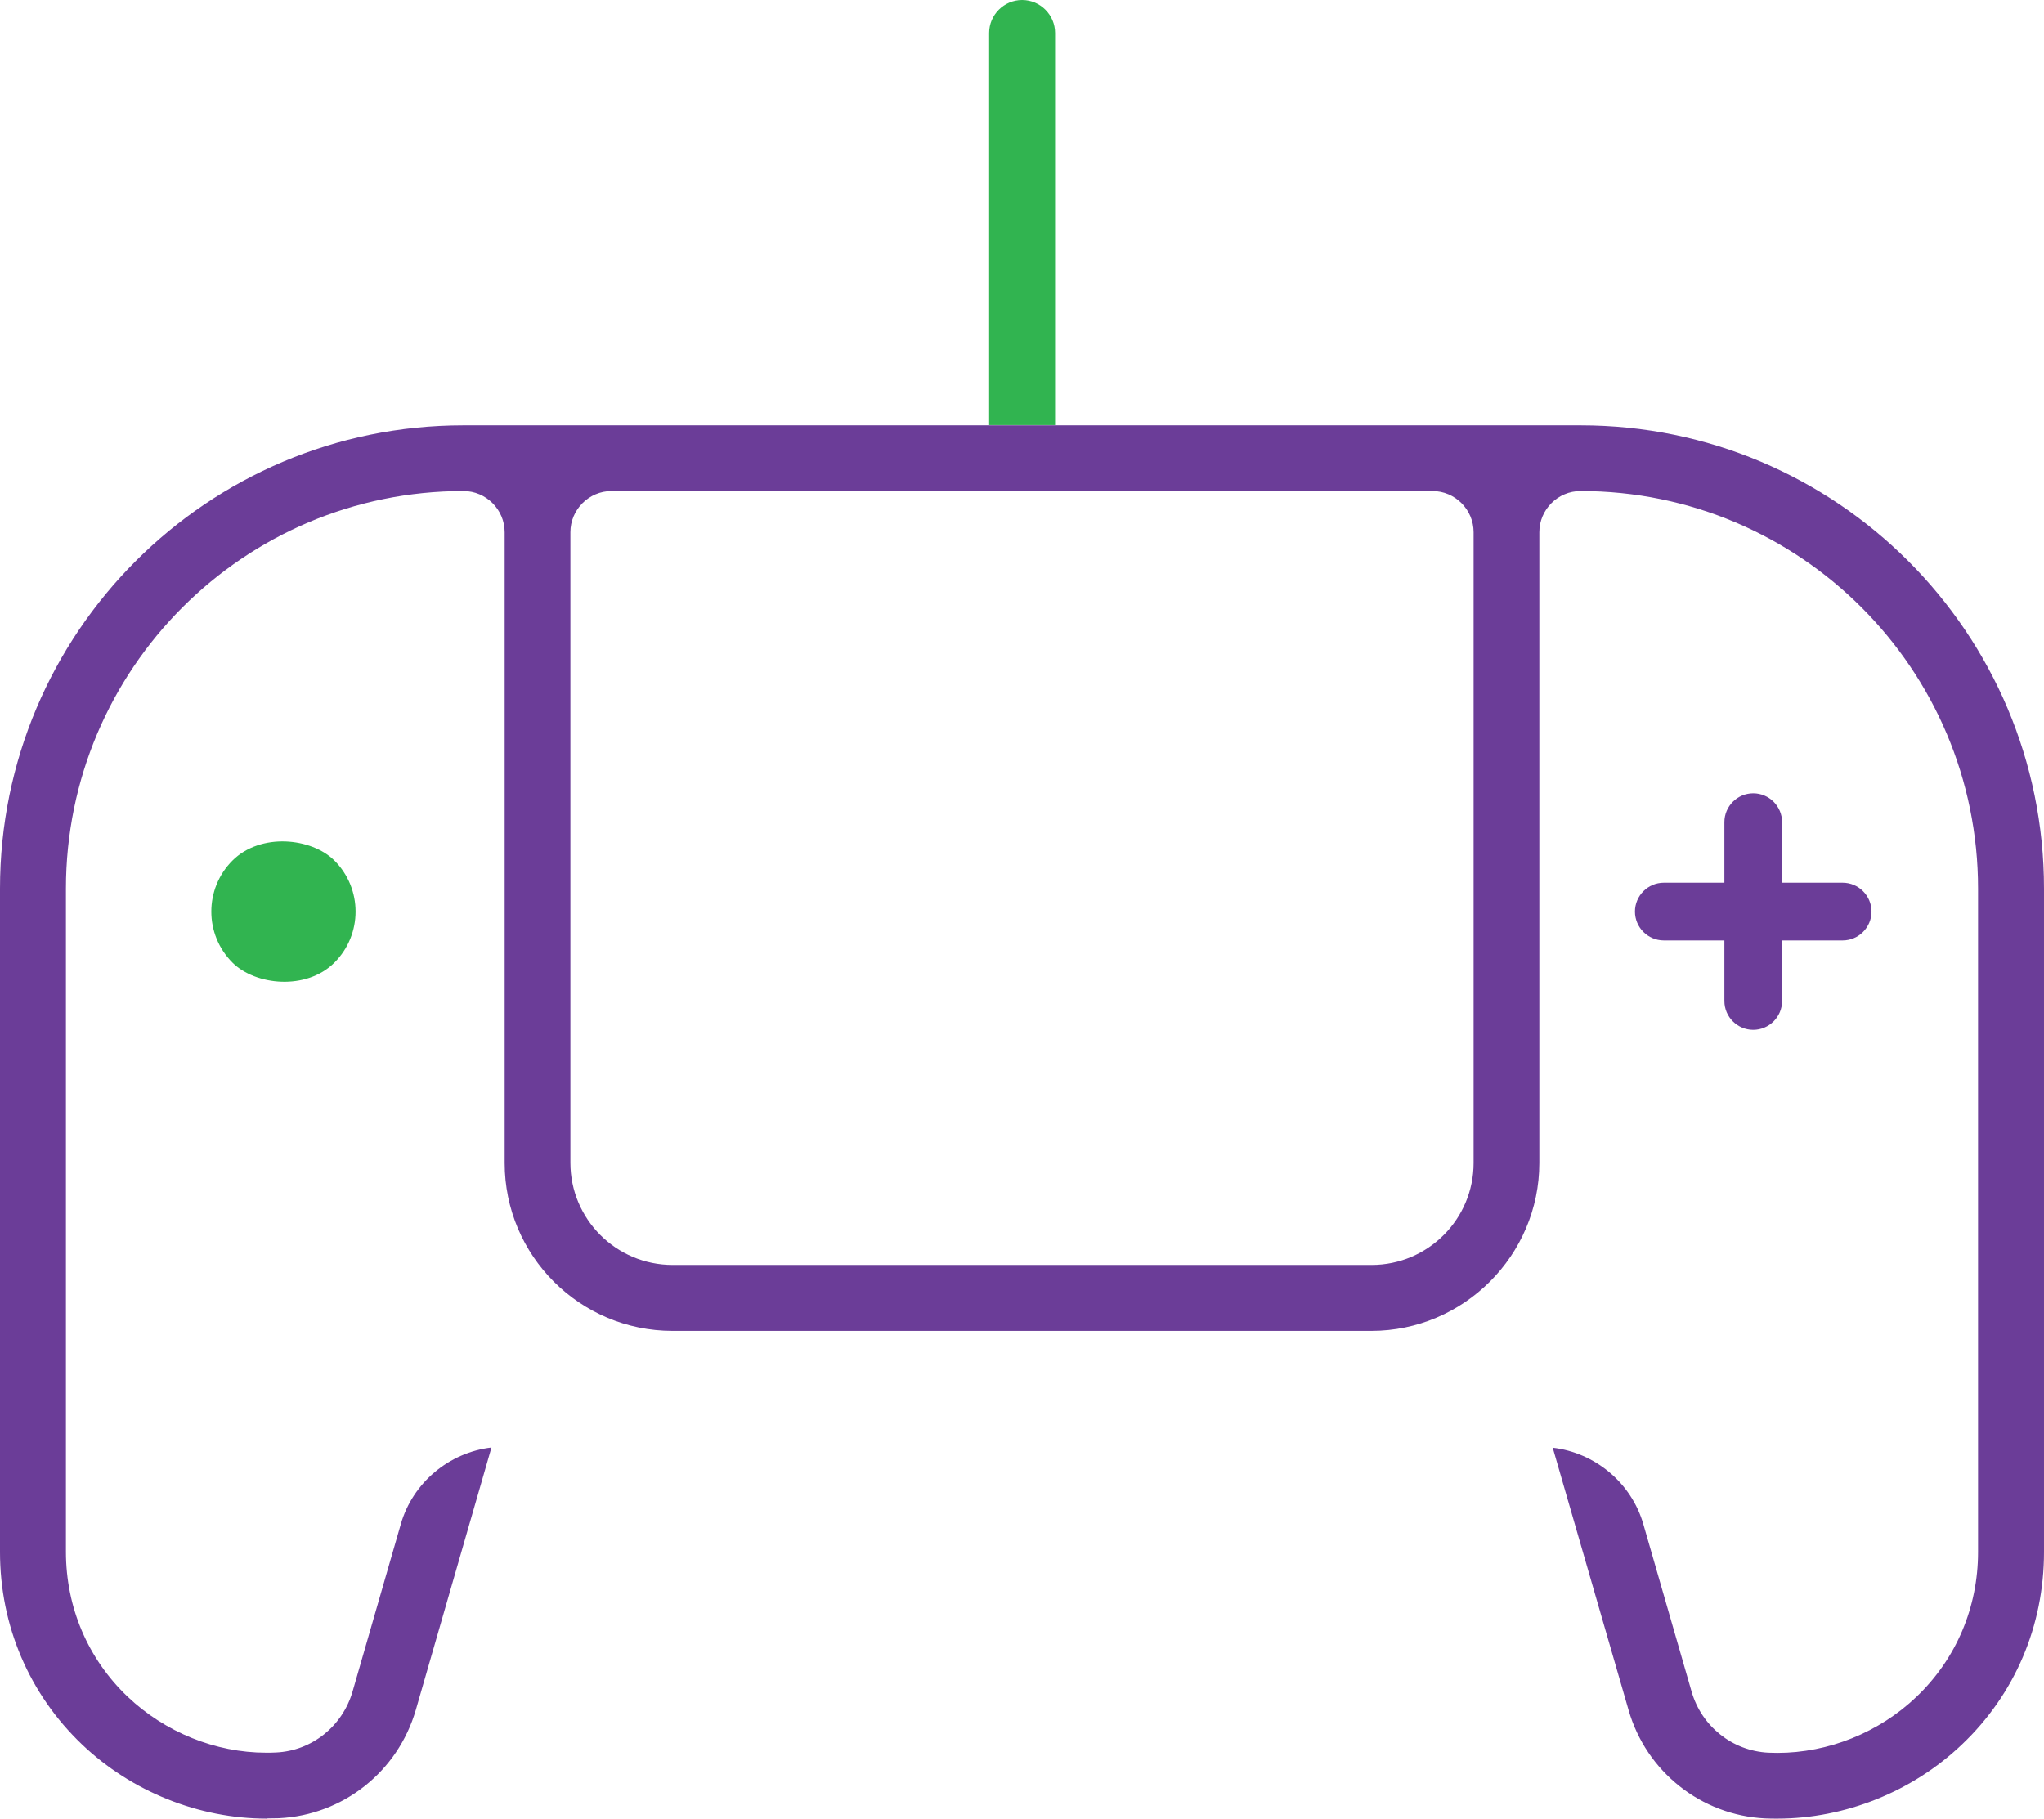 <?xml version="1.0" encoding="UTF-8"?>
<svg id="Layer_1" data-name="Layer 1" xmlns="http://www.w3.org/2000/svg" viewBox="0 0 99.19 88.26">
  <defs>
    <style>
      .cls-1 {
        fill: #31b450;
      }

      .cls-2 {
        fill: #6b3d98;
      }
    </style>
  </defs>
  <rect class="cls-1" x="10.25" y="40.74" width="7" height="7" rx="3.5" ry="3.5" transform="translate(54.76 65.8) rotate(135)"/>
  <path class="cls-1" d="M48,20.63V1.6c0-.88.72-1.6,1.6-1.6s1.6.72,1.6,1.6v19.03h-3.2Z"/>
  <path class="cls-2" d="M12.94,88.26c-3.29,0-6.56-1.31-8.96-3.6-2.57-2.45-3.98-5.77-3.98-9.34v-32.19c0-12.42,10.07-22.49,22.49-22.49h54.21c12.42,0,22.49,10.07,22.49,22.49v32.19c0,3.58-1.41,6.9-3.98,9.34-2.4,2.29-5.67,3.6-8.96,3.6h0c-.2,0-.39,0-.59-.01-3.1-.15-5.77-2.26-6.63-5.26l-3.68-12.73c2.05.24,3.82,1.7,4.4,3.72l2.34,8.12c.49,1.69,1.98,2.87,3.72,2.96.15,0,.3.01.44.01,2.48,0,4.94-.99,6.75-2.72,1.93-1.84,2.99-4.34,2.99-7.03v-32.19c0-10.66-8.64-19.3-19.29-19.3h0c-1.1,0-2,.9-2,2v30.61c0,4.48-3.67,8.15-8.15,8.15h-33.91c-4.5,0-8.15-3.65-8.15-8.15v-30.61c0-1.1-.9-2-2-2h0c-10.66,0-19.29,8.64-19.29,19.3v32.18c0,2.69,1.06,5.19,2.99,7.03,1.82,1.73,4.27,2.72,6.72,2.72.16,0,.33,0,.49-.01,1.73-.08,3.22-1.27,3.71-2.96l2.34-8.12c.58-2.02,2.35-3.48,4.4-3.72l-3.67,12.73c-.87,3-3.53,5.11-6.64,5.26-.2,0-.4.01-.6.01ZM27.68,56.43c0,2.74,2.22,4.96,4.96,4.96h33.92c2.73,0,4.95-2.22,4.95-4.95v-30.61c0-1.1-.9-2-2-2H29.68c-1.1,0-2,.9-2,2v30.61Z"/>
  <path class="cls-2" d="M85.08,49.98c-.77,0-1.4-.63-1.4-1.4v-2.94h-2.94c-.77,0-1.4-.63-1.4-1.4s.63-1.4,1.4-1.4h2.94v-2.94c0-.77.63-1.4,1.4-1.4s1.4.63,1.4,1.4v2.94h2.94c.77,0,1.4.63,1.4,1.4s-.63,1.4-1.4,1.4h-2.94v2.94c0,.77-.63,1.4-1.4,1.4Z"/>
</svg>